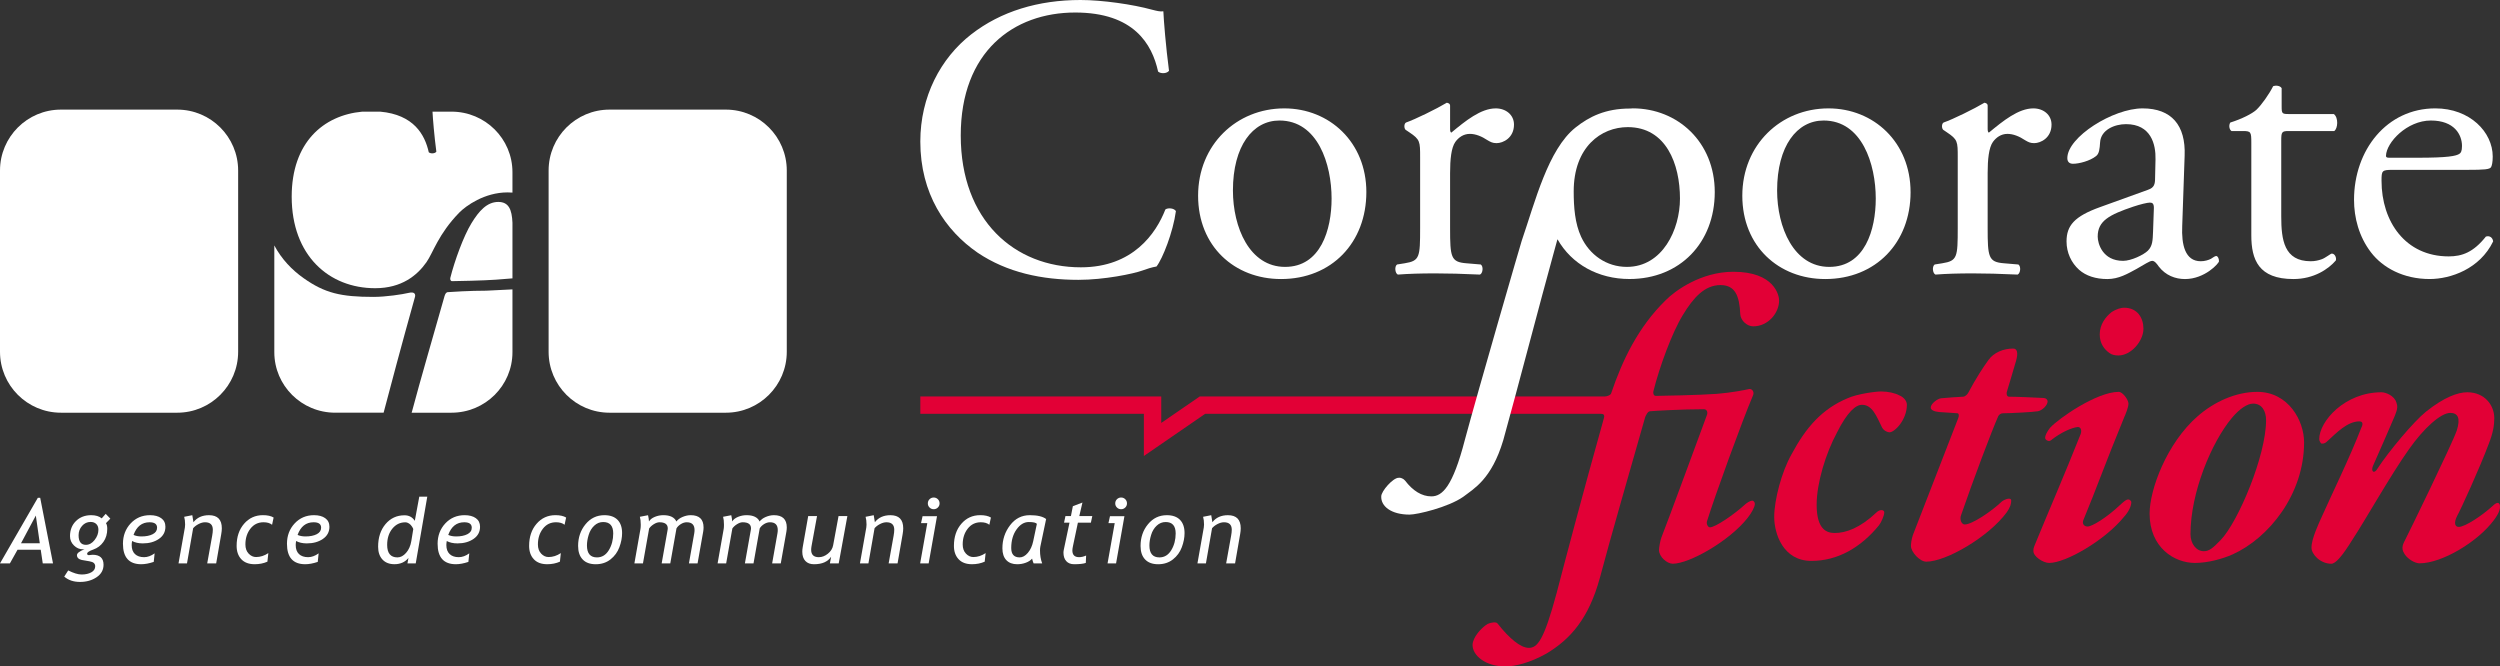 <?xml version="1.0" encoding="UTF-8"?><svg id="Calque_1" xmlns="http://www.w3.org/2000/svg" viewBox="0 0 300.451 80.094"><rect x="0" y="0" width="300.451" height="80.094" fill="#333333" stroke="none"/><defs><style>.cls-1{fill:#fff;}.cls-2{fill:#e20036;}</style></defs><path class="cls-1" d="M5.138,67.707l-.244-1.64h-2.786l-.918,1.64H.001l4.548-7.885h.281l1.54,7.885h-1.233ZM4.305,61.962l-1.778,3.324h2.255l-.477-3.324Z"/><path class="cls-1" d="M7.72,69.296l.476-.741c.648.323,1.184.488,1.609.488.466,0,.857-.086,1.169-.261.312-.173.467-.415.467-.728,0-.154-.053-.283-.156-.384-.105-.1-.285-.172-.535-.214l-.934-.161c-.38-.094-.568-.287-.568-.578,0-.234.303-.469.907-.706l-.18.007c-.414,0-.778-.156-1.09-.467-.315-.309-.471-.68-.471-1.117,0-.742.238-1.35.717-1.818.477-.466,1.087-.702,1.831-.702.535,0,.955.129,1.262.383l.478-.543.558.575-.524.545c.102.146.154.374.154.685,0,.61-.154,1.131-.463,1.566-.308.438-.711.741-1.207.916-.497.174-.747.34-.747.491,0,.123.068.186.202.186.049,0,.124-.008.22-.023.098-.015.172-.024.222-.024.884,0,1.326.399,1.326,1.201,0,.625-.277,1.124-.836,1.501-.558.375-1.22.564-1.986.564-.779,0-1.413-.213-1.9-.64ZM10.888,62.727c-.407,0-.749.159-1.026.475-.277.315-.417.689-.417,1.121,0,.768.293,1.155.876,1.155.397,0,.747-.193,1.05-.584.305-.387.456-.796.456-1.232,0-.285-.084-.516-.253-.683-.17-.167-.398-.252-.686-.252Z"/><path class="cls-1" d="M15.873,65.019c-.031.17-.047.334-.047.489,0,.469.13.828.393,1.079.262.249.627.375,1.099.375.417,0,.839-.153,1.265-.462l-.107,1.029c-.565.189-1.067.28-1.501.28-1.466,0-2.199-.819-2.199-2.461,0-.965.309-1.779.924-2.443.616-.659,1.391-.991,2.325-.991.564,0,1.013.121,1.348.36.336.241.505.585.505,1.032,0,.617-.261,1.107-.786,1.463-.525.36-1.167.536-1.927.536-.51,0-.94-.095-1.291-.287ZM16.049,64.288c.268.121.585.181.95.181.553,0,1.004-.089,1.353-.269.35-.179.526-.439.526-.783,0-.435-.301-.651-.904-.651-.915,0-1.559.506-1.925,1.522Z"/><path class="cls-1" d="M24.904,67.707l.594-3.308c.054-.293.08-.537.08-.733,0-.6-.312-.9-.938-.9-.241,0-.498.07-.771.212-.275.142-.493.31-.657.503l-.739,4.227h-1.018l.764-4.311c.018-.099.027-.214.027-.351,0-.359-.037-.674-.111-.938l.975-.192c.096.517.142.8.139.844.431-.562,1.055-.844,1.867-.844,1.029,0,1.542.523,1.542,1.572,0,.208-.024.442-.07.7l-.609,3.52h-1.074Z"/><path class="cls-1" d="M32.883,62.201l-.184.866c-.256-.203-.598-.302-1.024-.302-.652,0-1.179.255-1.58.772-.402.515-.602,1.146-.602,1.897,0,.461.128.825.39,1.102.259.272.557.41.889.41.513,0,1.005-.159,1.477-.474l-.112,1.031c-.462.204-.97.306-1.524.306-.7,0-1.238-.199-1.614-.601-.373-.4-.561-.935-.561-1.6,0-1.082.298-1.971.892-2.659.595-.691,1.353-1.036,2.271-1.036.545,0,.973.096,1.284.286Z"/><path class="cls-1" d="M35.587,65.019c-.032.17-.048.334-.048.489,0,.469.131.828.391,1.079.263.249.629.375,1.101.375.417,0,.839-.153,1.263-.462l-.106,1.029c-.567.189-1.066.28-1.502.28-1.465,0-2.198-.819-2.198-2.461,0-.965.308-1.779.923-2.443.618-.659,1.392-.991,2.327-.991.562,0,1.011.121,1.346.36.336.241.506.585.506,1.032,0,.617-.263,1.107-.786,1.463-.524.36-1.167.536-1.928.536-.508,0-.94-.095-1.289-.287ZM35.763,64.288c.269.121.583.181.949.181.554,0,1.004-.089,1.355-.269.349-.179.526-.439.526-.783,0-.435-.301-.651-.903-.651-.917,0-1.558.506-1.926,1.522Z"/><path class="cls-1" d="M48.968,67.707l.121-.653c-.412.503-.971.752-1.683.752-.615,0-1.097-.188-1.444-.565-.347-.375-.519-.888-.519-1.535,0-1.107.296-2.015.889-2.721.596-.706,1.356-1.057,2.283-1.057.538,0,.951.224,1.236.667l.538-2.903h.961l-1.386,8.016h-.996ZM49.667,63.598c.006-.032-.038-.131-.14-.294-.101-.165-.224-.295-.366-.388-.145-.096-.295-.144-.454-.144-.626,0-1.145.257-1.558.765-.412.508-.619,1.156-.619,1.951,0,.999.413,1.5,1.237,1.5.372,0,.718-.182,1.04-.55.321-.364.529-.838.627-1.42l.232-1.421Z"/><path class="cls-1" d="M53.692,65.019c-.031.17-.049.334-.049.489,0,.469.133.828.394,1.079.262.249.626.375,1.097.375.418,0,.84-.153,1.264-.462l-.107,1.029c-.566.189-1.066.28-1.502.28-1.465,0-2.197-.819-2.197-2.461,0-.965.309-1.779.923-2.443.616-.659,1.392-.991,2.325-.991.562,0,1.012.121,1.349.36.334.241.503.585.503,1.032,0,.617-.263,1.107-.786,1.463-.524.36-1.166.536-1.927.536-.51,0-.94-.095-1.29-.287ZM53.868,64.288c.269.121.586.181.95.181.552,0,1.002-.089,1.352-.269.352-.179.526-.439.526-.783,0-.435-.302-.651-.902-.651-.918,0-1.559.506-1.926,1.522Z"/><path class="cls-1" d="M68.037,62.201l-.186.866c-.255-.203-.596-.302-1.024-.302-.652,0-1.179.255-1.579.772-.4.515-.602,1.146-.602,1.897,0,.461.129.825.39,1.102.259.272.555.41.89.41.512,0,1.003-.159,1.473-.474l-.109,1.031c-.465.204-.972.306-1.524.306-.699,0-1.238-.199-1.613-.601-.376-.4-.564-.935-.564-1.6,0-1.082.298-1.971.894-2.659.593-.691,1.352-1.036,2.272-1.036.542,0,.972.096,1.284.286Z"/><path class="cls-1" d="M69.477,65.616c0-1.017.298-1.89.892-2.612.596-.727,1.35-1.089,2.266-1.089.691,0,1.218.188,1.584.56.364.374.545.903.545,1.589,0,.548-.108,1.111-.327,1.699-.215.586-.573,1.077-1.066,1.465-.493.389-1.086.582-1.775.582-.683,0-1.207-.19-1.571-.575-.365-.382-.547-.923-.547-1.619ZM70.54,65.551c0,.957.401,1.438,1.203,1.438.599,0,1.075-.29,1.426-.869.352-.581.528-1.252.528-2.012,0-.914-.403-1.37-1.206-1.37-.406,0-.765.145-1.073.435-.311.29-.536.662-.672,1.115-.14.451-.206.874-.206,1.264Z"/><path class="cls-1" d="M82.797,67.707l.636-3.599c.026-.142.038-.279.038-.407,0-.625-.314-.935-.941-.935-.229,0-.462.071-.697.214-.235.146-.413.317-.534.522l-.744,4.205h-1.035l.717-4.041c.011-.059.016-.113.016-.164,0-.492-.335-.736-1.003-.736-.201,0-.424.076-.674.23-.248.156-.434.329-.561.518l-.743,4.193h-1.029l.731-4.148c.021-.118.033-.284.033-.497,0-.394-.036-.711-.106-.955l.982-.188c.063.272.101.522.112.746.142-.232.374-.413.704-.549.326-.134.666-.202,1.02-.202.812,0,1.335.253,1.572.76.156-.22.4-.4.733-.545.331-.142.663-.215.987-.215,1.03,0,1.544.492,1.544,1.476,0,.162-.016.334-.047.516l-.673,3.8h-1.035Z"/><path class="cls-1" d="M92.798,67.707l.635-3.599c.026-.142.039-.279.039-.407,0-.625-.312-.935-.939-.935-.231,0-.463.071-.7.214-.233.146-.412.317-.531.522l-.744,4.205h-1.035l.716-4.041c.01-.059.017-.113.017-.164,0-.492-.336-.736-1.004-.736-.202,0-.426.076-.674.23-.248.156-.435.329-.563.518l-.744,4.193h-1.029l.734-4.148c.021-.118.031-.284.031-.497,0-.394-.036-.711-.105-.955l.982-.188c.062.272.1.522.111.746.142-.232.376-.413.704-.549.327-.134.667-.202,1.021-.202.811,0,1.333.253,1.572.76.154-.22.398-.4.732-.545.332-.142.662-.215.987-.215,1.029,0,1.545.492,1.545,1.476,0,.162-.018.334-.048.516l-.674,3.8h-1.035Z"/><path class="cls-1" d="M98.191,62.022l-.664,3.624c-.026.154-.042.3-.042.432,0,.59.309.885.923.885.38,0,.744-.142,1.092-.423.348-.284.558-.623.629-1.017l.647-3.501h1.061l-1.04,5.685h-1.06l.149-.802c-.398.604-1.083.905-2.061.905-.442,0-.786-.128-1.035-.391-.247-.263-.371-.635-.371-1.115,0-.17.017-.353.052-.552l.658-3.73h1.061Z"/><path class="cls-1" d="M106.798,67.707l.595-3.308c.053-.293.079-.537.079-.733,0-.6-.313-.9-.94-.9-.24,0-.498.07-.772.212-.275.142-.491.31-.655.503l-.738,4.227h-1.018l.763-4.311c.018-.099.027-.214.027-.351,0-.359-.038-.674-.112-.938l.977-.192c.095.517.141.8.137.844.432-.562,1.056-.844,1.868-.844,1.027,0,1.54.523,1.54,1.572,0,.208-.022.442-.068.7l-.612,3.52h-1.071Z"/><path class="cls-1" d="M110.584,67.707l.859-4.834h-.753l.184-.836h1.736l-1.003,5.67h-1.024ZM112.212,59.791c.196,0,.363.069.5.204.139.136.207.303.207.504,0,.195-.068.359-.207.495-.137.136-.304.204-.5.204-.194,0-.36-.068-.497-.204-.138-.136-.207-.3-.207-.495,0-.201.069-.368.207-.504.138-.135.303-.204.497-.204Z"/><path class="cls-1" d="M119.088,62.201l-.186.866c-.255-.203-.595-.302-1.024-.302-.65,0-1.178.255-1.579.772-.402.515-.602,1.146-.602,1.897,0,.461.13.825.39,1.102.259.272.556.41.888.41.515,0,1.004-.159,1.477-.474l-.111,1.031c-.464.204-.972.306-1.523.306-.702,0-1.239-.199-1.613-.601-.376-.4-.563-.935-.563-1.6,0-1.082.296-1.971.891-2.659.594-.691,1.351-1.036,2.272-1.036.545,0,.973.096,1.284.286Z"/><path class="cls-1" d="M125.724,62.376l-.695,3.309c-.028.135-.041.298-.041.488,0,.551.085,1.061.259,1.534h-1.029c-.057-.114-.117-.304-.182-.574-.166.202-.414.367-.744.491-.328.124-.678.186-1.044.186-.561,0-.996-.165-1.309-.494-.314-.331-.47-.808-.47-1.425,0-1.042.306-1.962.92-2.767.614-.808,1.404-1.21,2.369-1.21.914,0,1.568.153,1.964.461ZM124.61,62.966c-.096-.152-.418-.229-.966-.229-.56,0-1.051.296-1.476.891-.425.595-.638,1.338-.638,2.232,0,.752.337,1.128,1.009,1.128.351,0,.679-.18.988-.544.308-.361.521-.826.642-1.393l.44-2.086Z"/><path class="cls-1" d="M128.535,62.817h-.658l.17-.795h.657l.234-1.189,1.151-.436-.377,1.625h1.561l-.17.795h-1.56l-.595,2.823c-.046.221-.07.392-.07.509,0,.545.27.813.809.813.261,0,.541-.063.844-.196l-.039.887c-.29.104-.759.157-1.406.157-.404,0-.716-.123-.942-.372-.225-.249-.336-.592-.336-1.028,0-.098.016-.222.046-.366l.68-3.227Z"/><path class="cls-1" d="M133.107,67.707l.859-4.834h-.753l.185-.836h1.736l-1.004,5.67h-1.023ZM134.736,59.791c.195,0,.361.069.498.204.139.136.207.303.207.504,0,.195-.069.359-.207.495-.137.136-.303.204-.498.204-.194,0-.362-.068-.499-.204-.137-.136-.207-.3-.207-.495,0-.201.07-.368.207-.504.137-.135.305-.204.499-.204Z"/><path class="cls-1" d="M137.073,65.616c0-1.017.295-1.89.891-2.612.594-.727,1.35-1.089,2.267-1.089.69,0,1.218.188,1.583.56.363.374.546.903.546,1.589,0,.548-.109,1.111-.328,1.699-.217.586-.574,1.077-1.066,1.465-.495.389-1.085.582-1.776.582-.683,0-1.205-.19-1.57-.575-.366-.382-.547-.923-.547-1.619ZM138.136,65.551c0,.957.401,1.438,1.204,1.438.598,0,1.074-.29,1.425-.869.352-.581.527-1.252.527-2.012,0-.914-.402-1.37-1.204-1.37-.407,0-.765.145-1.074.435-.31.29-.535.662-.672,1.115-.139.451-.206.874-.206,1.264Z"/><path class="cls-1" d="M147.36,67.707l.595-3.308c.054-.293.08-.537.08-.733,0-.6-.313-.9-.94-.9-.24,0-.499.07-.773.212-.273.142-.492.31-.656.503l-.737,4.227h-1.019l.763-4.311c.018-.099.029-.214.029-.351,0-.359-.038-.674-.112-.938l.977-.192c.095.517.14.8.138.844.431-.562,1.055-.844,1.867-.844,1.025,0,1.54.523,1.54,1.572,0,.208-.022.442-.068.7l-.611,3.52h-1.073Z"/><path class="cls-1" d="M73.255,13.173h13.979c4.04,0,7.321,3.28,7.321,7.321v21.784c0,4.04-3.28,7.321-7.321,7.321h-13.982c-4.04,0-7.32-3.28-7.32-7.32v-21.784c0-4.041,3.281-7.322,7.322-7.322Z"/><path class="cls-1" d="M7.322,13.173h13.976c4.041,0,7.322,3.281,7.322,7.322v21.784c0,4.04-3.28,7.32-7.32,7.32H7.323c-4.042,0-7.323-3.281-7.323-7.323v-21.781c0-4.041,3.281-7.322,7.322-7.322Z"/><path class="cls-1" d="M52.44,18.231c-.168.235-.672.27-.911.069-.469-2.116-1.8-4.518-5.838-4.882h-2.15c-4.687.431-8.485,3.713-8.485,10.216,0,7.087,4.49,11.003,10.028,11.003,3.194,0,5.06-1.543,6.169-3.126.808-1.158,1.422-3.373,3.939-5.958.791-.807,3.025-2.43,5.804-2.43.208,0,.402.006.591.023v-2.453c0-4.019-3.276-7.275-7.324-7.275h-2.285c.045.871.208,2.864.463,4.813Z"/><path class="cls-1" d="M59.885,24.269c-1.356,0-2.327,1.081-3.232,2.572-.936,1.528-2.014,4.485-2.537,6.565-.033.175.036.383.211.383.45,0,3.856-.07,5.245-.175.745-.06,1.474-.11,2.016-.159v-6.684c-.069-1.601-.453-2.502-1.702-2.502Z"/><path class="cls-1" d="M58.459,34.934c-1.909,0-4.272.142-4.621.175-.207,0-.331.195-.416.486-1.251,4.412-2.953,10.252-3.891,13.797-.019.068-.041.137-.061.207h4.793c4.048,0,7.324-3.257,7.324-7.273v-7.548c-1.322.068-2.996.156-3.128.156Z"/><path class="cls-1" d="M46.102,49.599c.829-3.148,2.11-7.979,3.776-13.934.069-.28-.025-.648-.769-.466-.747.18-2.727.483-4.227.483-3.918,0-5.85-.451-8.407-2.262-1.397-.985-2.637-2.288-3.508-3.921v12.826c0,4.017,3.277,7.273,7.319,7.273h5.815Z"/><path class="cls-1" d="M116.726,4.128c3.549-2.768,8.068-4.128,13.125-4.128,2.622,0,6.317.534,8.602,1.166.584.145.925.245,1.36.194.048,1.12.292,4.18.679,7.144-.242.343-.971.391-1.311.098-.728-3.306-2.915-7.097-9.963-7.097-7.436,0-13.755,4.716-13.755,14.775,0,10.207,6.463,15.846,14.436,15.846,6.27,0,9.039-4.084,10.156-6.954.343-.24,1.07-.143,1.266.2-.34,2.524-1.603,5.734-2.333,6.656-.583.098-1.166.291-1.704.487-1.067.387-4.569,1.117-7.677,1.117-4.375,0-8.553-.872-12.104-3.255-3.889-2.676-6.899-7.098-6.899-13.367,0-5.396,2.431-10.012,6.122-12.884Z"/><path class="cls-1" d="M164.209,23.087c0,6.077-4.179,10.448-10.253,10.448-5.594,0-9.968-3.936-9.968-10.013,0-6.12,4.618-10.496,10.356-10.496,5.446,0,9.865,4.082,9.865,10.061ZM153.76,14.484c-3.206,0-5.586,3.062-5.586,8.408,0,4.426,1.989,9.183,6.268,9.183,4.276,0,5.589-4.468,5.589-8.21,0-4.131-1.65-9.381-6.27-9.381Z"/><path class="cls-1" d="M170.671,18.906c0-1.895,0-2.14-1.31-3.013l-.439-.294c-.198-.192-.198-.731.05-.873,1.117-.388,3.693-1.651,4.905-2.381.246.048.395.147.395.341v2.817c0,.245.044.39.142.439,1.702-1.41,3.548-2.916,5.347-2.916,1.215,0,2.191.776,2.191,1.947,0,1.605-1.317,2.231-2.093,2.231-.488,0-.727-.145-1.069-.341-.728-.486-1.458-.773-2.138-.773-.783,0-1.364.434-1.75.968-.488.686-.63,2.093-.63,3.745v6.608c0,3.5.093,4.08,1.941,4.229l1.748.147c.343.241.246,1.069-.098,1.213-2.282-.098-3.687-.144-5.394-.144-1.747,0-3.207.046-4.474.144-.334-.144-.432-.972-.097-1.213l.926-.147c1.799-.291,1.847-.729,1.847-4.229v-8.505Z"/><path class="cls-1" d="M229.614,23.087c0,6.077-4.185,10.448-10.258,10.448-5.588,0-9.964-3.936-9.964-10.013,0-6.12,4.619-10.496,10.354-10.496,5.445,0,9.867,4.082,9.867,10.061ZM219.164,14.484c-3.206,0-5.59,3.062-5.59,8.408,0,4.426,1.994,9.183,6.269,9.183,4.276,0,5.586-4.468,5.586-8.21,0-4.131-1.651-9.381-6.266-9.381Z"/><path class="cls-1" d="M235.282,18.906c0-1.895,0-2.14-1.316-3.013l-.432-.294c-.198-.192-.198-.731.046-.873,1.125-.388,3.693-1.651,4.913-2.381.238.048.385.147.385.341v2.817c0,.245.047.39.143.439,1.704-1.41,3.552-2.916,5.347-2.916,1.219,0,2.186.776,2.186,1.947,0,1.605-1.308,2.231-2.089,2.231-.487,0-.727-.145-1.068-.341-.725-.486-1.459-.773-2.138-.773-.779,0-1.36.434-1.75.968-.488.686-.632,2.093-.632,3.745v6.608c0,3.5.1,4.08,1.944,4.229l1.751.147c.343.241.243,1.069-.095,1.213-2.283-.098-3.699-.144-5.398-.144-1.746,0-3.207.046-4.473.144-.34-.144-.435-.972-.097-1.213l.921-.147c1.803-.291,1.851-.729,1.851-4.229v-8.505Z"/><path class="cls-1" d="M258.172,22.797c.731-.246.827-.683.827-1.411l.05-2.235c.047-1.798-.537-4.231-3.548-4.231-1.365,0-3.016.679-3.111,2.188-.051.777-.101,1.359-.487,1.652-.729.584-2.043.922-2.771.922-.436,0-.68-.242-.68-.677,0-2.53,5.491-5.979,9.041-5.979,3.498,0,5.198,2.041,5.057,5.688l-.291,8.459c-.097,2.231.335,4.223,2.23,4.223.487,0,.924-.141,1.215-.288.243-.146.486-.341.636-.341.193,0,.339.291.339.629,0,.245-1.702,2.14-4.085,2.14-1.16,0-2.329-.435-3.154-1.506-.197-.29-.487-.68-.778-.68-.342,0-.929.438-1.895.971-1.074.583-2.144,1.215-3.501,1.215-1.409,0-2.578-.386-3.404-1.117-.922-.829-1.505-2.039-1.505-3.403,0-1.895.924-3.011,4.035-4.128l5.782-2.089ZM255.157,31.349c.976,0,2.48-.73,2.97-1.217.582-.579.582-1.261.627-2.283l.1-2.868c0-.535-.193-.633-.489-.633-.289,0-1.117.198-1.987.487-2.872.974-4.275,1.7-4.275,3.596,0,.826.577,2.918,3.056,2.918Z"/><path class="cls-1" d="M275.035,15.748c-.825,0-.874.146-.874,1.165v9.091c0,2.817.335,5.392,3.547,5.392.485,0,.924-.097,1.313-.239.437-.146,1.069-.68,1.215-.68.392,0,.583.533.486.822-.87,1.021-2.622,2.236-5.1,2.236-4.185,0-5.058-2.332-5.058-5.251v-11.126c0-1.312-.048-1.41-1.022-1.41h-1.362c-.288-.197-.337-.73-.142-1.022,1.407-.436,2.623-1.072,3.108-1.505.635-.585,1.556-1.898,2.042-2.865.241-.102.824-.102,1.021.24v2.189c0,.869.051.92.875.92h5.396c.583.439.482,1.752.049,2.042h-5.495Z"/><path class="cls-1" d="M287.527,20.414c-1.266,0-1.314.098-1.314,1.309,0,4.912,2.869,9.091,8.072,9.091,1.599,0,2.966-.484,4.471-2.383.48-.148.821.149.872.583-1.604,3.306-5.105,4.52-7.637,4.52-3.152,0-5.633-1.358-7.045-3.205-1.454-1.898-2.037-4.18-2.037-6.317,0-5.984,3.936-10.987,9.767-10.987,4.18,0,6.901,2.868,6.901,5.784,0,.68-.094,1.072-.191,1.262-.149.294-.828.342-2.866.342h-8.992ZM290.538,18.957c3.602,0,4.664-.196,5.059-.489.142-.098.287-.291.287-.922,0-1.363-.923-3.062-3.74-3.062-2.864,0-5.344,2.624-5.395,4.23,0,.096,0,.243.342.243h3.448Z"/><path class="cls-2" d="M228.296,47.532c.384.146.874.583.874,1.118,0,1.798-1.463,3.306-2.093,3.306-.191,0-.626-.145-.87-.538-.73-1.505-1.216-2.768-2.436-2.768-.729,0-1.749.824-3.013,3.355-1.314,2.43-2.433,6.025-2.433,8.651,0,3.109,1.316,3.398,2.19,3.398,1.312,0,3.015-.586,5.009-2.477.392-.389.926-.337.926,0,0,.387-.343,1.168-.635,1.557-2.191,2.672-4.96,4.275-8.115,4.275-3.408,0-4.475-3.256-4.475-5.295,0-1.996.875-5.397,2.092-7.533,1.747-3.26,3.692-5.446,6.704-6.71,1.167-.535,3.405-.825,4.032-.825.88,0,1.705.191,2.241.486Z"/><path class="cls-2" d="M242.294,43.354c-.149.582-.976,3.256-1.126,3.789-.044.293.053.534.296.534.972,0,2.965.097,4.039.149.384,0,.577.189.577.433,0,.438-.632,1.067-1.166,1.167-.582.097-3.306.243-4.23.243-.192,0-.435.144-.53.34-.779,1.749-3.018,7.679-4.474,11.906-.196.488.047,1.118.44,1.118.874,0,3.206-1.556,4.467-2.767.392-.291,1.122-.537,1.122-.097,0,.386-.101.774-.541,1.406-2.186,2.965-7.287,5.928-9.669,5.928-.776,0-1.842-1.162-1.842-1.891,0-.245.045-.729.236-1.315.191-.484,3.36-8.65,5.45-14.048.14-.338.045-.581-.101-.581-.444-.046-1.555-.096-2.188-.147-.583-.049-1.019-.244-1.019-.534,0-.484.827-1.067,1.219-1.118.92-.097,1.892-.142,2.673-.193.241,0,.529-.292.625-.486.88-1.653,1.755-3.016,2.431-3.937.632-.876,1.753-1.362,2.97-1.362.436,0,.63.438.342,1.462Z"/><path class="cls-2" d="M276.906,53.17c0,6.269-4.276,11.52-8.602,13.463-1.211.536-2.961,1.021-4.518,1.021-2.479,0-5.446-1.849-5.446-5.93,0-2.87,2.045-8.456,5.79-11.715,1.942-1.701,4.563-2.915,7.145-2.915,3.736,0,5.632,3.449,5.632,6.075ZM268.208,50.251c-2.428,2.919-4.955,8.942-4.955,13.951,0,1.117.679,2.042,1.603,2.042.629,0,1.066-.342,2.041-1.359,2.09-2.19,5.441-10.11,5.441-14.389,0-1.069-.486-1.991-1.554-1.991-.679,0-1.603.581-2.577,1.746Z"/><path class="cls-2" d="M299.765,50.251c0,.832-.137,1.754-.675,3.113-1.069,2.867-3.356,7.876-3.794,8.648-.434.876-.242,1.312.198,1.312.779,0,2.864-1.408,4.079-2.523.586-.585.878-.389.878.095,0,.582-.437,1.218-.73,1.605-1.894,2.575-6.218,5.199-8.943,5.199-.485,0-1.361-.436-1.799-1.117-.241-.389-.389-.778-.048-1.457.438-.828,5.785-11.81,6.32-13.368.482-1.508.144-2.135-.782-2.135-1.112,0-3.15,1.794-4.96,4.372-2.182,3.061-5.242,8.506-6.748,10.791-1.316,2.136-2.09,2.964-2.582,2.964-1.355,0-2.38-1.167-2.38-1.897-.047-1.023.926-3.061,1.119-3.5,1.362-3.06,3.451-7.29,4.861-10.936.293-.581.097-.776-.24-.776-1.414,0-2.725,1.363-3.79,2.336-.246.242-.393.339-.686.339-.145.048-.339-.339-.339-.535,0-2.14,3.062-5.638,7.483-5.638.487,0,1.556.389,1.801,1.262.145.391.145.73-.193,1.557-.341.826-2.192,5.056-2.629,6.027-.291.679.15,1.022.534.339,1.363-2.086,4.329-5.639,5.836-6.854,2.185-1.745,3.839-2.331,4.957-2.331,2.137,0,3.251,1.603,3.251,3.107Z"/><path class="cls-2" d="M255.8,48.504c0,.436-.341,1.265-.535,1.702-2.28,5.54-3.308,8.502-4.904,12.342-.146.439.141.731.526.731.536,0,2.291-1.066,3.889-2.578.54-.482.731-.677,1.024-.677.097,0,.341.146.341.337,0,.439-.29,1.116-.876,1.752-2.28,2.818-6.996,5.54-8.991,5.54-.733,0-1.898-.776-1.898-1.41,0-.293,0-.342.197-.826,1.754-4.278,3.402-8.02,5.489-13.27.152-.438,0-.876-.388-.827-.726.097-1.992.635-3.205,1.604-.243.196-.681-.049-.681-.291,0-.338.243-.775.583-1.216,1.069-1.167,5.636-4.323,8.258-4.323.491,0,1.171.973,1.171,1.41ZM257.599,39.51c0,1.458-1.458,3.21-3.013,3.21-.44,0-.824-.097-1.07-.293-.631-.439-1.171-1.164-1.171-2.237,0-1.212.73-2.136,1.417-2.672.577-.388,1.165-.537,1.503-.537,1.607,0,2.334,1.221,2.334,2.529Z"/><path class="cls-2" d="M202.244,37.862c1.264-2.092,2.622-3.601,4.52-3.601,1.752,0,2.285,1.263,2.383,3.499.047.779.825,1.46,1.555,1.46,1.796,0,3.113-1.604,3.113-3.11,0-.586-.537-3.448-5.495-3.448-3.89,0-7.001,2.278-8.116,3.398-3.348,3.257-5.246,7.294-6.562,11.176-.047.246-.484.411-.784.411h-48.671l-4.627,3.183v-3.183h-28.955v2.087h26.866v5.069l7.367-5.069h47.539c.292,0,.49.079.394.473-2.628,9.379-4.569,16.766-5.689,21.046-1.553,5.781-2.334,6.607-3.354,6.607-.972,0-2.331-1.117-3.742-2.915-.145-.245-.829-.145-1.215.047-.726.438-1.797,1.605-1.797,2.527,0,1.267,1.56,2.575,3.938,2.575,1.163,0,2.964-.435,4.953-1.555,2.819-1.7,5.058-4.129,6.421-9.137,1.31-4.956,3.691-13.124,5.44-19.298.1-.192.291-.679.582-.679.491-.049,3.793-.244,6.466-.244.294,0,.483.244.389.631-.437,1.168-4.86,13.221-5.493,14.777-.143.389-.291,1.215-.291,1.509,0,.823.972,1.651,1.655,1.651,1.987,0,6.8-2.722,8.985-5.494.538-.68.881-1.36.881-1.7,0-.24-.197-.386-.295-.386-.293,0-.729.291-1.02.58-1.31,1.165-3.45,2.626-4.085,2.626-.242,0-.48-.439-.337-.78.972-3.109,4.227-12.053,5.49-15.016.247-.486-.096-.876-.439-.828-.387.1-2.089.439-3.886.583-1.942.147-6.705.245-7.334.245-.246,0-.343-.292-.294-.535.73-2.918,2.233-7.048,3.545-9.184Z"/><path class="cls-1" d="M196.215,13.026c-.117,0-.226.012-.337.019-2.926,0-4.882.967-6.537,2.287-3.302,2.636-4.856,8.935-6.459,13.602-.049.097-5.279,18.134-6.831,23.917-1.46,5.642-2.713,6.804-4.027,6.804-1.164,0-2.235-.68-3.159-1.893-.19-.245-.579-.392-.78-.342-.675,0-2.086,1.604-2.086,2.234-.051,1.169,1.163,2.192,3.405,2.192.921,0,4.651-.878,6.451-2.141,1.265-.972,3.402-2.089,4.81-6.807,1.559-5.59,4.614-17.295,5.993-22.256.157-.561.316-1.142.477-1.744.01-.044.032-.093.049-.14,1.701,2.999,4.896,4.774,8.642,4.774,6.075,0,10.255-4.371,10.255-10.448,0-5.978-4.424-10.061-9.865-10.061ZM195.52,32.075c-2.453,0-4.494-1.45-5.5-3.619-.748-1.615-.892-3.565-.892-5.451,0-5.347,3.296-7.727,6.499-7.727,4.62,0,6.273,4.456,6.273,8.587,0,3.742-2.106,8.21-6.38,8.21Z"/></svg>
